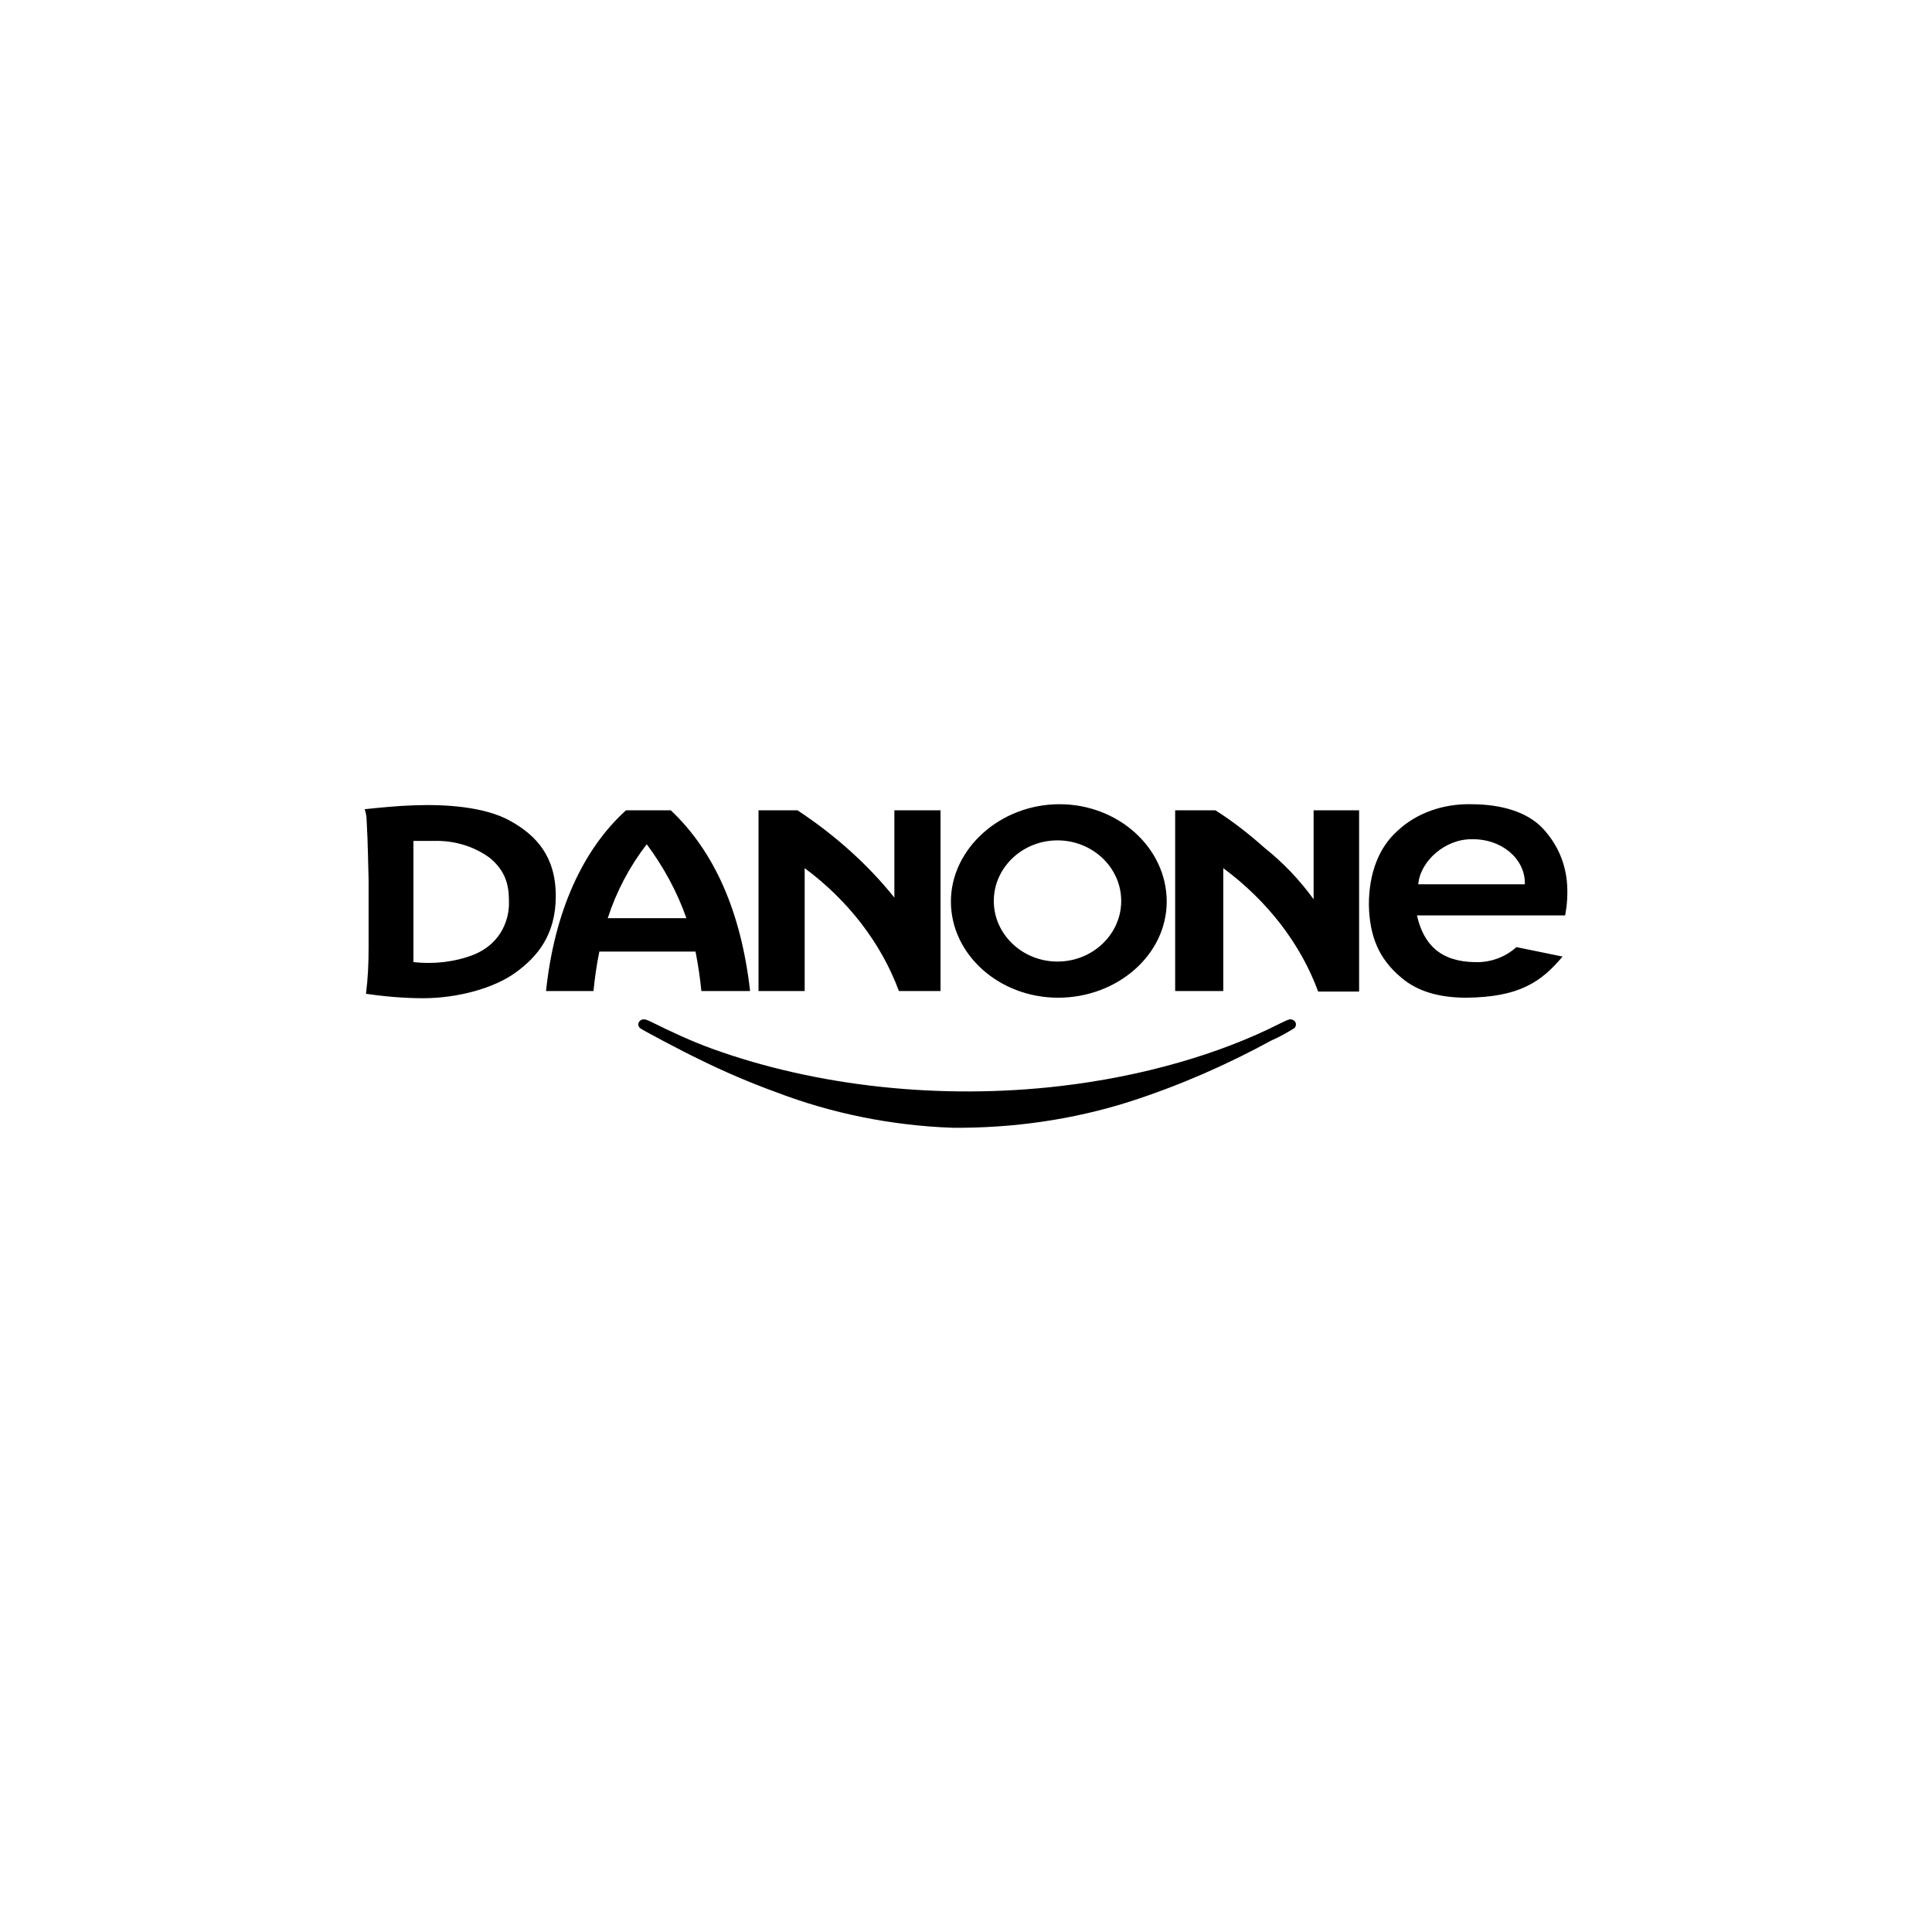 <?xml version="1.0" encoding="UTF-8"?>
<svg id="Layer_1" xmlns="http://www.w3.org/2000/svg" viewBox="0 0 800 800">
  <path d="M264.31,424.17c0,.69.27,1.15.81,1.61.81.69,17.22,9.44,24.49,12.89,10.23,5.06,20.99,9.67,31.76,13.58,22.88,8.75,47.64,13.81,72.94,14.73,25.3.23,50.33-3.45,73.47-10.82,20.72-6.68,40.1-15.19,58.67-25.32,3.23-1.38,6.46-3.22,9.42-5.06.27-.23.54-.46.54-.69.54-1.15,0-2.3-1.08-2.76-1.08-.46-1.35-.46-5.11,1.38-25.3,12.89-57.59,22.1-91.24,26.01-49.25,5.76-100.66.23-143.99-15.42-8.88-3.22-17.22-7.14-25.57-11.28q-1.88-.92-2.69-.92h-.27c-1.08,0-2.15.92-2.15,2.07M210.75,374.22c0,5.06-2.15,16.11-14.8,21.18-7.8,2.99-16.42,3.91-24.76,2.99v-50.19h8.61c8.34-.23,16.69,2.3,23.15,7.14,7.8,6.45,7.8,13.81,7.8,18.88M230.13,370.99c0-16.34-8.07-25.09-18.84-31.08-10.77-5.99-27.18-6.91-39.83-6.45-7,.23-13.73.92-20.45,1.61.54,1.61.81,3.22.81,4.83.54,8.98.54,16.34.81,24.4v28.32c0,6.22-.27,12.43-1.08,18.88,7.8,1.15,15.88,1.84,23.68,1.84,14.26,0,29.34-4.14,38.22-10.59,8.88-6.45,16.69-15.42,16.69-31.77M284.22,380.2h-32.57c3.5-10.82,8.88-21.18,16.15-30.62,7,9.44,12.65,19.8,16.42,30.62M290.41,410.36h20.19c-3.77-32.92-14.8-57.78-32.83-74.82h-18.57c-17.76,16.11-29.6,41.67-33.1,74.82h19.65c.54-5.52,1.35-11.05,2.42-16.34h39.83c1.08,5.52,1.88,10.82,2.42,16.34M372.23,410.36h17.22v-74.82h-19.11v36.14c-11.03-13.81-24.76-26.01-40.1-36.14h-16.15v74.82h19.11v-50.88c18.3,13.58,31.76,31.31,39.02,50.88M464.27,373.07c0,13.81-11.84,25.09-26.38,25.09s-26.38-11.28-26.38-25.09,11.84-25.09,26.38-25.09,26.38,11.28,26.38,25.09M483.11,373.3c0-22.1-19.92-40.29-44.41-40.29s-44.95,18.42-44.95,40.29,19.92,39.83,44.41,39.83,44.95-17.73,44.95-39.83M545.82,410.59h16.96v-75.05h-18.84v36.83c-5.65-7.83-12.38-14.96-20.45-21.41-6.19-5.52-12.92-10.82-20.19-15.42h-16.69v74.82h19.92v-50.88c18.3,13.58,32.03,31.31,39.29,51.11M631.41,366.16h-44.14c.81-9.67,11.3-18.88,22.34-18.65,11.84-.23,21.8,7.83,21.8,18.19v.46ZM648.9,366.16c-.54-8.29-3.77-16.34-9.96-23.02-6.19-6.68-16.69-10.13-29.87-10.13-11.57-.23-22.61,3.68-30.41,11.05-7.54,6.68-11.84,17.27-11.84,30.62.27,12.89,4.04,22.33,13.46,30.16,6.46,5.52,15.34,8.29,26.91,8.29,21.8-.23,30.95-6.45,39.83-17.04l-19.11-3.91c-4.58,4.14-10.77,6.45-17.22,6.22-14.26-.23-21.26-7.37-23.95-19.34h61.36c.81-4.37,1.08-8.52.81-12.89"/>
</svg>